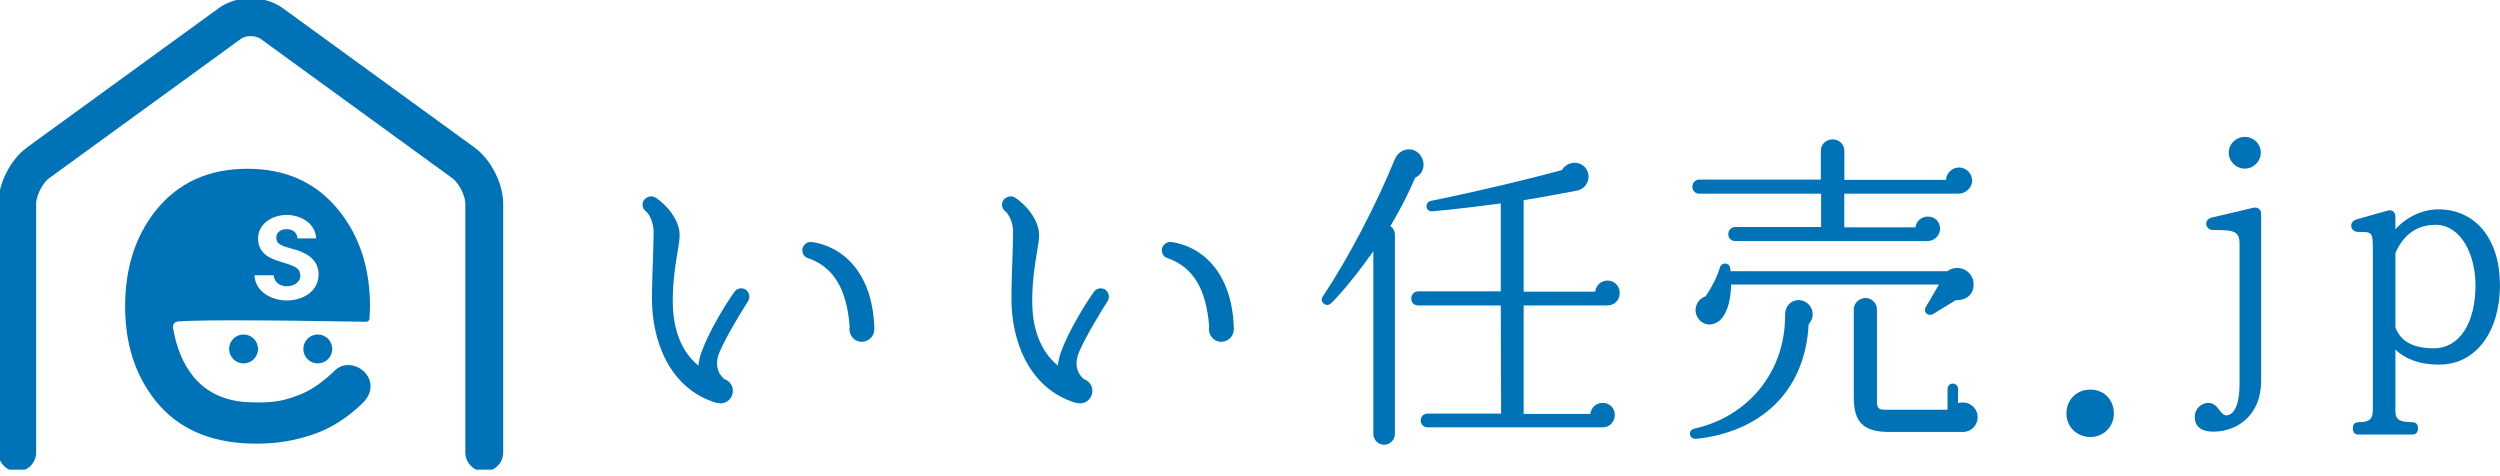 <svg width="294" height="56" viewBox="0 0 294 56" fill="none" xmlns="http://www.w3.org/2000/svg">
<g clip-path="url(#clip0_23_81)">
<path d="M84.407 41.263C83.525 43.336 84.678 44.489 85.096 44.799C85.594 44.952 85.943 45.414 85.943 45.951C85.943 46.641 85.406 47.183 84.712 47.183C84.559 47.183 84.328 47.143 84.175 47.104C78.831 45.414 76.911 39.839 76.911 35.19C76.911 32.767 77.024 30.772 77.063 29.27L77.103 27.423C77.142 26.31 76.679 25.118 76.103 24.655C75.758 24.384 75.719 23.926 75.95 23.616C76.221 23.311 76.64 23.232 76.95 23.424C78.295 24.271 79.679 26.039 79.679 27.615C79.679 28.078 79.6 28.689 79.447 29.497C79.216 30.92 78.871 32.88 78.871 35.416C78.871 38.106 79.56 41.41 82.328 43.449C82.368 42.873 82.442 42.218 82.712 41.489C83.633 38.913 85.672 35.687 86.554 34.456C86.785 34.111 87.244 34.033 87.593 34.264C87.899 34.535 87.977 34.954 87.746 35.303C87.091 36.303 85.21 39.376 84.402 41.258L84.407 41.263ZM101.354 39.958C100.546 39.958 100.009 39.189 100.162 38.421C99.817 33.845 98.202 31.196 95.089 30.122C94.705 30.009 94.513 29.585 94.626 29.201C94.779 28.856 95.089 28.664 95.434 28.704C98.818 29.167 102.388 32.008 102.58 38.618C102.62 39.465 101.965 39.962 101.349 39.962L101.354 39.958Z" fill="#0072B7"/>
<path d="M84.717 47.424C84.535 47.424 84.288 47.38 84.121 47.34C78.629 45.602 76.674 39.928 76.674 35.195C76.674 33.511 76.728 32.062 76.778 30.787C76.797 30.235 76.817 29.733 76.827 29.27L76.866 27.428C76.906 26.315 76.423 25.227 75.96 24.857C75.527 24.522 75.438 23.916 75.763 23.488C76.123 23.079 76.669 22.976 77.083 23.237C78.462 24.104 79.925 25.936 79.925 27.63C79.925 28.098 79.846 28.728 79.688 29.561L79.649 29.812C79.422 31.186 79.117 33.067 79.117 35.436C79.117 37.805 79.649 40.943 82.131 43.001C82.18 42.528 82.279 42.001 82.491 41.425C83.377 38.953 85.338 35.766 86.362 34.333C86.662 33.885 87.263 33.772 87.731 34.082C88.165 34.456 88.243 35.013 87.953 35.456C87.239 36.549 85.411 39.554 84.628 41.376C83.791 43.341 84.904 44.365 85.21 44.597C85.796 44.794 86.185 45.341 86.185 45.966C86.185 46.794 85.54 47.439 84.712 47.439L84.717 47.424ZM76.581 23.572C76.423 23.572 76.256 23.645 76.137 23.788C76.004 23.966 76.004 24.281 76.256 24.478C76.921 25.01 77.388 26.285 77.349 27.443L77.31 29.285C77.3 29.748 77.28 30.255 77.255 30.807C77.206 32.082 77.152 33.525 77.152 35.2C77.152 39.761 79.014 45.227 84.244 46.882C84.362 46.912 84.579 46.946 84.707 46.946C85.259 46.946 85.697 46.513 85.697 45.956C85.697 45.528 85.426 45.158 85.022 45.035C84.998 45.025 84.973 45.016 84.953 45.001C84.766 44.863 83.151 43.597 84.18 41.174C84.973 39.327 86.82 36.283 87.544 35.18C87.702 34.944 87.657 34.653 87.436 34.456C87.219 34.313 86.914 34.372 86.756 34.599C85.737 36.013 83.811 39.155 82.939 41.578C82.678 42.292 82.604 42.937 82.57 43.474C82.565 43.563 82.51 43.642 82.432 43.676C82.353 43.715 82.259 43.706 82.185 43.651C79.245 41.489 78.629 37.983 78.629 35.426C78.629 33.018 78.94 31.117 79.166 29.723L79.206 29.467C79.358 28.659 79.432 28.058 79.432 27.625C79.432 26.162 78.103 24.448 76.817 23.641C76.743 23.596 76.659 23.572 76.576 23.572H76.581ZM101.354 40.199C100.916 40.199 100.522 40.012 100.246 39.672C99.955 39.322 99.837 38.859 99.921 38.406C99.576 33.949 98.015 31.388 95.01 30.349C94.518 30.201 94.237 29.654 94.395 29.127C94.602 28.654 95.005 28.408 95.459 28.457C98.891 28.925 102.625 31.836 102.822 38.603C102.841 39.036 102.699 39.44 102.413 39.736C102.132 40.026 101.748 40.194 101.349 40.194L101.354 40.199ZM95.345 28.935C95.134 28.935 94.951 29.068 94.848 29.295C94.818 29.393 94.828 29.536 94.887 29.654C94.942 29.772 95.04 29.851 95.158 29.89C98.384 31.004 100.049 33.708 100.403 38.406C100.403 38.426 100.403 38.45 100.403 38.47C100.339 38.79 100.423 39.125 100.62 39.367C100.802 39.593 101.063 39.716 101.354 39.716C101.615 39.716 101.881 39.603 102.068 39.406C102.201 39.263 102.359 39.012 102.344 38.623C102.221 34.377 100.335 29.61 95.404 28.935C95.385 28.935 95.365 28.935 95.345 28.935Z" fill="#0072B7"/>
<path d="M126.684 41.263C125.802 43.336 126.955 44.489 127.373 44.799C127.871 44.952 128.221 45.414 128.221 45.951C128.221 46.641 127.684 47.183 126.989 47.183C126.837 47.183 126.605 47.143 126.452 47.104C121.109 45.414 119.188 39.839 119.188 35.19C119.188 32.767 119.301 30.772 119.341 29.27L119.38 27.423C119.419 26.31 118.956 25.118 118.38 24.655C118.035 24.384 117.996 23.926 118.227 23.616C118.498 23.311 118.917 23.232 119.227 23.424C120.572 24.271 121.956 26.039 121.956 27.615C121.956 28.078 121.877 28.689 121.724 29.497C121.493 30.92 121.148 32.88 121.148 35.416C121.148 38.106 121.838 41.41 124.606 43.449C124.645 42.873 124.719 42.218 124.99 41.489C125.911 38.913 127.95 35.687 128.831 34.456C129.063 34.111 129.521 34.033 129.87 34.264C130.176 34.535 130.255 34.954 130.023 35.303C129.368 36.303 127.487 39.376 126.679 41.258L126.684 41.263ZM143.631 39.958C142.824 39.958 142.287 39.189 142.439 38.421C142.095 33.845 140.479 31.196 137.366 30.122C136.982 30.009 136.79 29.585 136.904 29.201C137.056 28.856 137.366 28.664 137.711 28.704C141.095 29.167 144.666 32.008 144.858 38.618C144.897 39.465 144.242 39.962 143.626 39.962L143.631 39.958Z" fill="#0072B7"/>
<path d="M126.989 47.424C126.807 47.424 126.561 47.38 126.393 47.34C120.902 45.602 118.947 39.928 118.947 35.195C118.947 33.511 119.001 32.062 119.05 30.787C119.07 30.235 119.089 29.733 119.099 29.27L119.139 27.428C119.178 26.315 118.695 25.227 118.232 24.857C117.799 24.522 117.71 23.916 118.035 23.488C118.395 23.079 118.942 22.976 119.355 23.237C120.734 24.104 122.197 25.936 122.197 27.63C122.197 28.098 122.118 28.728 121.961 29.561L121.921 29.812C121.695 31.186 121.389 33.067 121.389 35.436C121.389 37.805 121.921 40.943 124.404 43.001C124.453 42.533 124.551 42.001 124.763 41.425C125.65 38.953 127.61 35.766 128.639 34.333C128.94 33.885 129.54 33.772 130.008 34.082C130.442 34.456 130.521 35.013 130.23 35.456C129.516 36.549 127.689 39.554 126.906 41.376C126.068 43.341 127.181 44.365 127.487 44.597C128.073 44.794 128.462 45.341 128.462 45.966C128.462 46.794 127.817 47.439 126.989 47.439V47.424ZM118.858 23.572C118.7 23.572 118.533 23.645 118.415 23.788C118.282 23.966 118.282 24.281 118.533 24.478C119.198 25.01 119.666 26.285 119.626 27.443L119.587 29.285C119.577 29.748 119.557 30.255 119.533 30.807C119.483 32.082 119.429 33.525 119.429 35.2C119.429 39.761 121.291 45.227 126.521 46.882C126.64 46.912 126.856 46.946 126.984 46.946C127.536 46.946 127.974 46.513 127.974 45.956C127.974 45.528 127.703 45.158 127.3 45.035C127.275 45.025 127.25 45.016 127.231 45.001C127.043 44.863 125.428 43.597 126.457 41.174C127.25 39.327 129.097 36.283 129.821 35.18C129.979 34.944 129.934 34.653 129.713 34.456C129.496 34.313 129.191 34.372 129.033 34.599C128.014 36.013 126.088 39.155 125.216 41.578C124.955 42.292 124.881 42.937 124.847 43.474C124.842 43.563 124.788 43.642 124.709 43.676C124.63 43.715 124.537 43.706 124.463 43.651C121.522 41.489 120.907 37.983 120.907 35.426C120.907 33.018 121.217 31.117 121.444 29.723L121.483 29.467C121.636 28.659 121.71 28.058 121.71 27.625C121.71 26.162 120.38 24.448 119.094 23.641C119.02 23.596 118.937 23.572 118.853 23.572H118.858ZM143.631 40.199C143.193 40.199 142.799 40.012 142.523 39.672C142.232 39.322 142.114 38.859 142.198 38.406C141.853 33.949 140.292 31.388 137.288 30.349C136.795 30.201 136.514 29.654 136.672 29.127C136.879 28.654 137.283 28.408 137.736 28.457C141.169 28.925 144.902 31.836 145.099 38.603C145.119 39.036 144.976 39.44 144.69 39.736C144.409 40.026 144.025 40.194 143.626 40.194L143.631 40.199ZM137.623 28.935C137.411 28.935 137.229 29.068 137.125 29.295C137.056 29.536 137.189 29.812 137.435 29.886C140.661 30.999 142.326 33.703 142.681 38.401C142.681 38.421 142.681 38.446 142.681 38.465C142.617 38.785 142.7 39.12 142.897 39.361C143.08 39.588 143.341 39.711 143.631 39.711C143.892 39.711 144.158 39.598 144.345 39.401C144.478 39.258 144.636 39.007 144.621 38.618C144.498 34.372 142.612 29.605 137.682 28.93C137.662 28.93 137.642 28.93 137.623 28.93V28.935Z" fill="#0072B7"/>
<path d="M166.425 20.897C165.543 22.971 164.543 24.857 163.504 26.586C163.849 26.817 164.041 27.201 164.041 27.625V51.029C164.041 51.719 163.465 52.3 162.77 52.3C162.076 52.3 161.504 51.724 161.504 51.029V29.546C159.928 31.777 157.929 34.313 156.51 35.692C155.974 36.19 155.126 35.5 155.55 34.885C158.584 30.349 161.854 24.049 164.006 18.784C164.622 17.248 166.503 17.169 167.198 18.514C167.661 19.395 167.351 20.474 166.43 20.897H166.425ZM189.021 35.924H179.181V48.68H187.022C187.1 47.951 187.711 47.375 188.479 47.375C189.287 47.375 189.903 47.99 189.903 48.798C189.903 49.606 189.287 50.256 188.479 50.256H167.883C167.42 50.256 167.075 49.911 167.075 49.448C167.075 48.985 167.42 48.641 167.883 48.641H176.531L176.492 35.919H166.769C166.306 35.919 165.962 35.574 165.962 35.111C165.962 34.648 166.306 34.264 166.769 34.264H176.492V23.926C174.147 24.232 171.419 24.581 168.459 24.847C167.612 24.926 167.498 23.774 168.306 23.616C173.842 22.503 180.294 20.927 183.677 20.006C184.14 19.198 185.175 18.893 185.982 19.351C187.287 20.08 187.022 22.119 185.406 22.424C183.638 22.769 181.141 23.232 179.181 23.537V34.298H187.598C187.677 33.57 188.287 32.993 189.056 32.993C189.863 32.993 190.479 33.648 190.479 34.456C190.479 35.264 189.903 35.914 189.016 35.914L189.021 35.924Z" fill="#0072B7"/>
<path d="M212.696 38.115C212.273 46.301 206.776 50.837 199.477 51.605C198.63 51.684 198.438 50.606 199.246 50.413C205.471 49.03 209.968 43.843 209.928 37.042C209.928 35.274 211.849 34.737 212.809 35.929C213.346 36.584 213.272 37.544 212.696 38.12V38.115ZM230.338 22.779H216.887V26.738H225.265C225.344 26.009 225.955 25.468 226.728 25.468C227.536 25.468 228.151 26.083 228.151 26.891C228.151 27.699 227.462 28.349 226.693 28.349H204.058C203.595 28.349 203.25 28.004 203.25 27.541C203.25 27.078 203.595 26.694 204.058 26.694H214.164V22.774H199.832C199.369 22.774 199.024 22.429 199.024 21.966C199.024 21.503 199.369 21.119 199.832 21.119H214.129V17.735C214.129 16.967 214.745 16.391 215.513 16.391C216.282 16.391 216.897 16.967 216.897 17.735V21.153H228.851C228.89 20.346 229.579 19.695 230.387 19.695C231.195 19.695 231.924 20.385 231.924 21.232C231.924 22.079 231.156 22.769 230.348 22.769L230.338 22.779ZM229.988 35.308L227.339 36.924C226.762 37.268 226.107 36.731 226.491 36.077L228.028 33.461H203.585C203.545 34.806 203.314 36.574 202.353 37.574C201.664 38.303 200.472 38.421 199.778 37.534C199.009 36.574 199.472 35.229 200.585 34.845C201.314 33.772 201.93 32.58 202.275 31.427C202.467 30.811 203.348 30.851 203.466 31.506C203.506 31.659 203.506 31.811 203.506 31.89H229.023C230.254 30.969 232.057 31.811 232.096 33.387C232.136 34.658 231.175 35.348 229.983 35.308H229.988ZM230.835 50.798H222.187C218.995 50.798 218.001 49.527 218.001 46.685V36.387C218.001 35.658 218.656 35.042 219.384 35.042C220.113 35.042 220.729 35.658 220.729 36.387V47.261C220.729 47.877 220.882 48.182 221.576 48.182H229.033V45.725C229.033 45.38 229.304 45.109 229.648 45.109C229.993 45.109 230.264 45.38 230.264 45.725V47.414C231.377 47.069 232.569 47.838 232.569 49.069C232.569 50.029 231.801 50.798 230.84 50.798H230.835Z" fill="#0072B7"/>
<path d="M245.823 51.394C244.246 51.394 243.015 50.202 243.015 48.626C243.015 47.05 244.168 45.818 245.823 45.818C247.477 45.818 248.59 47.05 248.59 48.626C248.59 50.202 247.359 51.394 245.823 51.394Z" fill="#0072B7"/>
<path d="M265.907 44.843C265.907 48.837 263.065 50.763 260.297 50.763C258.761 50.763 258.106 50.074 258.106 49.035C258.106 47.995 258.953 47.38 259.682 47.38C261.066 47.38 261.066 49.261 262.179 48.764C262.987 48.419 263.371 47.035 263.371 45.188V28.625C263.371 27.088 262.524 27.049 260.258 27.049C259.337 27.049 259.106 25.817 260.105 25.586L264.986 24.433C265.484 24.32 265.907 24.626 265.907 25.123V44.838V44.843ZM263.986 19.828C262.947 19.828 262.105 18.981 262.105 17.947C262.105 16.913 262.952 16.1 263.986 16.1C265.021 16.1 265.868 16.908 265.868 17.947C265.868 18.986 265.021 19.828 263.986 19.828Z" fill="#0072B7"/>
<path d="M286.888 42.883C284.431 42.883 282.776 42.154 281.702 41.115V48.379C281.702 49.261 282.086 49.645 283.623 49.645C284.12 49.645 284.352 49.877 284.352 50.374C284.352 50.871 284.12 51.103 283.623 51.103H277.319C276.895 51.103 276.664 50.758 276.703 50.335C276.703 49.872 276.934 49.645 277.432 49.645C278.624 49.645 279.047 49.3 279.047 48.222V29.428C279.047 27.236 278.969 27.275 277.319 27.275C276.358 27.275 276.206 26.083 277.087 25.817L280.737 24.778C281.234 24.626 281.697 24.857 281.697 25.468V26.965C283.042 25.468 284.923 24.621 286.77 24.621C291.114 24.621 293.995 28.117 293.995 33.535C293.995 38.953 291.188 42.873 286.883 42.873L286.888 42.883ZM286.391 26.438C285.007 26.438 282.933 26.936 281.702 29.743V38.505C282.278 40.041 283.623 40.962 286.238 40.962C289.198 40.962 291.119 38.042 291.119 33.545C291.119 30.009 289.464 26.433 286.391 26.433V26.438Z" fill="#0072B7"/>
<path d="M56.949 53.211V23.971C56.949 22.296 55.841 20.124 54.487 19.144L31.949 2.763C30.595 1.778 28.384 1.778 27.029 2.763L4.487 19.139C3.132 20.124 2.024 22.296 2.024 23.966V53.206" stroke="#0072B7" stroke-width="4.453" stroke-linecap="round" stroke-linejoin="round"/>
<path d="M30.344 41.036C30.344 41.972 29.585 42.735 28.645 42.735C27.704 42.735 26.945 41.977 26.945 41.036C26.945 40.095 27.704 39.337 28.645 39.337C29.585 39.337 30.344 40.095 30.344 41.036Z" fill="#0072B7"/>
<path d="M39.071 41.036C39.071 41.972 38.312 42.735 37.372 42.735C36.431 42.735 35.673 41.977 35.673 41.036C35.673 40.095 36.431 39.337 37.372 39.337C38.312 39.337 39.071 40.095 39.071 41.036Z" fill="#0072B7"/>
<path d="M42.77 43.666C42.282 43.218 41.716 42.972 41.08 42.932C40.366 42.893 39.746 43.159 39.224 43.72C37.795 45.075 36.456 45.956 35.224 46.424C33.624 47.035 32.338 47.463 29.122 47.296C26.537 47.158 24.394 46.252 22.779 44.336C21.538 42.819 20.73 40.869 20.341 38.495C20.321 38.253 20.415 38.106 20.479 38.027C20.567 37.919 20.735 37.835 20.942 37.795C22.675 37.687 25.822 37.648 30.388 37.682C33.565 37.682 37.741 37.771 42.981 37.84C43.114 37.84 43.238 37.82 43.341 37.717C43.44 37.628 43.454 37.485 43.459 37.426C43.464 37.367 43.513 36.037 43.513 36.037C43.513 31.585 42.312 27.847 39.908 24.828C37.278 21.508 33.673 19.848 29.088 19.848C24.503 19.848 20.897 21.508 18.267 24.823C15.898 27.837 14.716 31.57 14.716 36.017C14.716 40.465 15.898 44.08 18.267 47.099C20.897 50.418 24.68 51.989 29.26 52.157C32.535 52.28 34.796 51.753 36.751 51.113C38.889 50.399 40.883 49.138 42.725 47.325C43.326 46.69 43.607 46.01 43.572 45.296C43.533 44.695 43.272 44.149 42.78 43.661L42.77 43.666ZM33.107 30.817C32.215 30.526 30.344 30.073 30.344 28.034C30.344 26.492 31.787 25.276 33.747 25.276C35.096 25.276 37.071 26.064 37.185 28.034H34.988C34.895 27.172 34.264 26.95 33.683 26.95C33.008 26.95 32.491 27.354 32.491 27.93C32.491 28.768 33.245 28.95 34.422 29.275C35.377 29.536 37.465 30.152 37.465 32.255C37.465 34.358 35.52 35.338 33.703 35.338C32.21 35.338 30.048 34.505 29.92 32.373H32.181C32.289 33.338 33.062 33.663 33.717 33.663C34.565 33.663 35.318 33.181 35.318 32.447C35.318 31.452 34.55 31.27 33.107 30.811V30.817Z" fill="#0072B7"/>
</g>
<defs>
<clipPath id="clip0_23_81">
<rect width="294" height="55.235" fill="white"/>
</clipPath>
</defs>
</svg>
